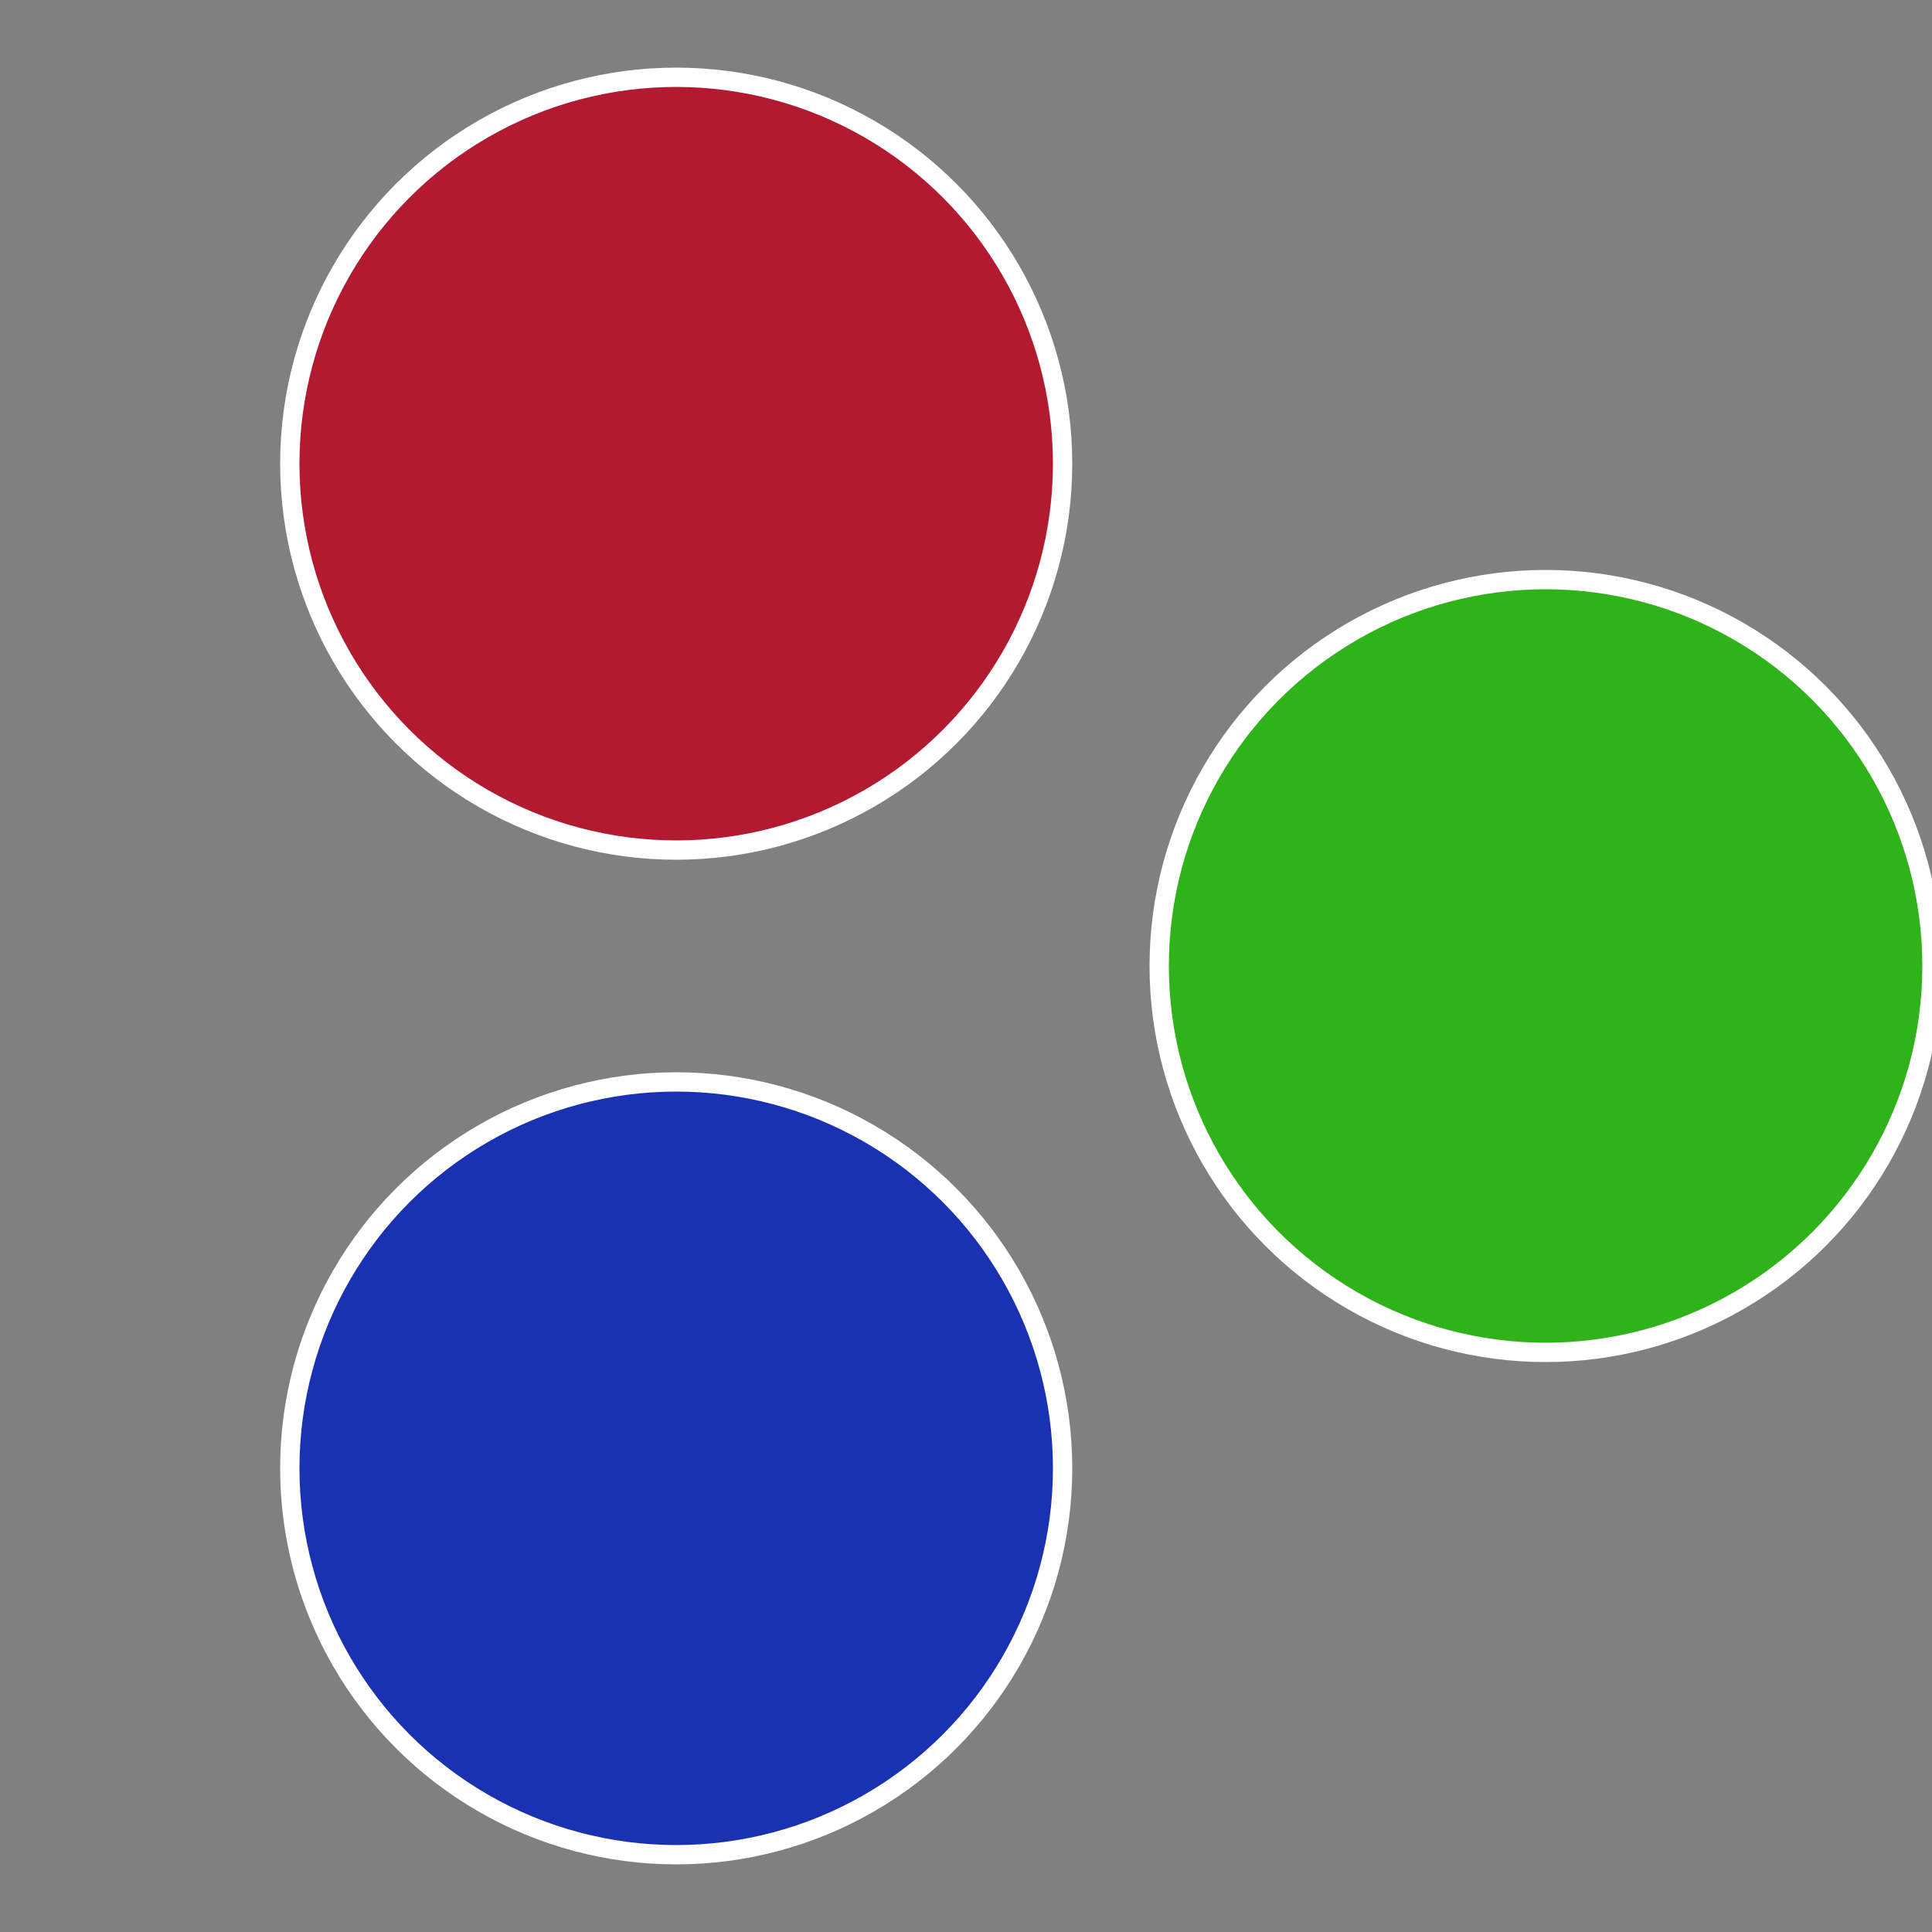 <?xml version="1.0" standalone="no"?>
<svg width="500" height="500" viewBox="-1 -1 2 2" xmlns="http://www.w3.org/2000/svg">
 
                <rect x="-1" y="-1" width="2" height="2" fill="#808080" stroke="none"/>
 
                <circle cx="0.6" cy="0" r="0.4" fill="#30b21a" stroke="#fff" stroke-width="1%" />
             
                <circle cx="-0.3" cy="0.52" r="0.4" fill="#1a31b2" stroke="#fff" stroke-width="1%" />
             
                <circle cx="-0.3" cy="-0.52" r="0.4" fill="#b21a31" stroke="#fff" stroke-width="1%" />
            </svg>
